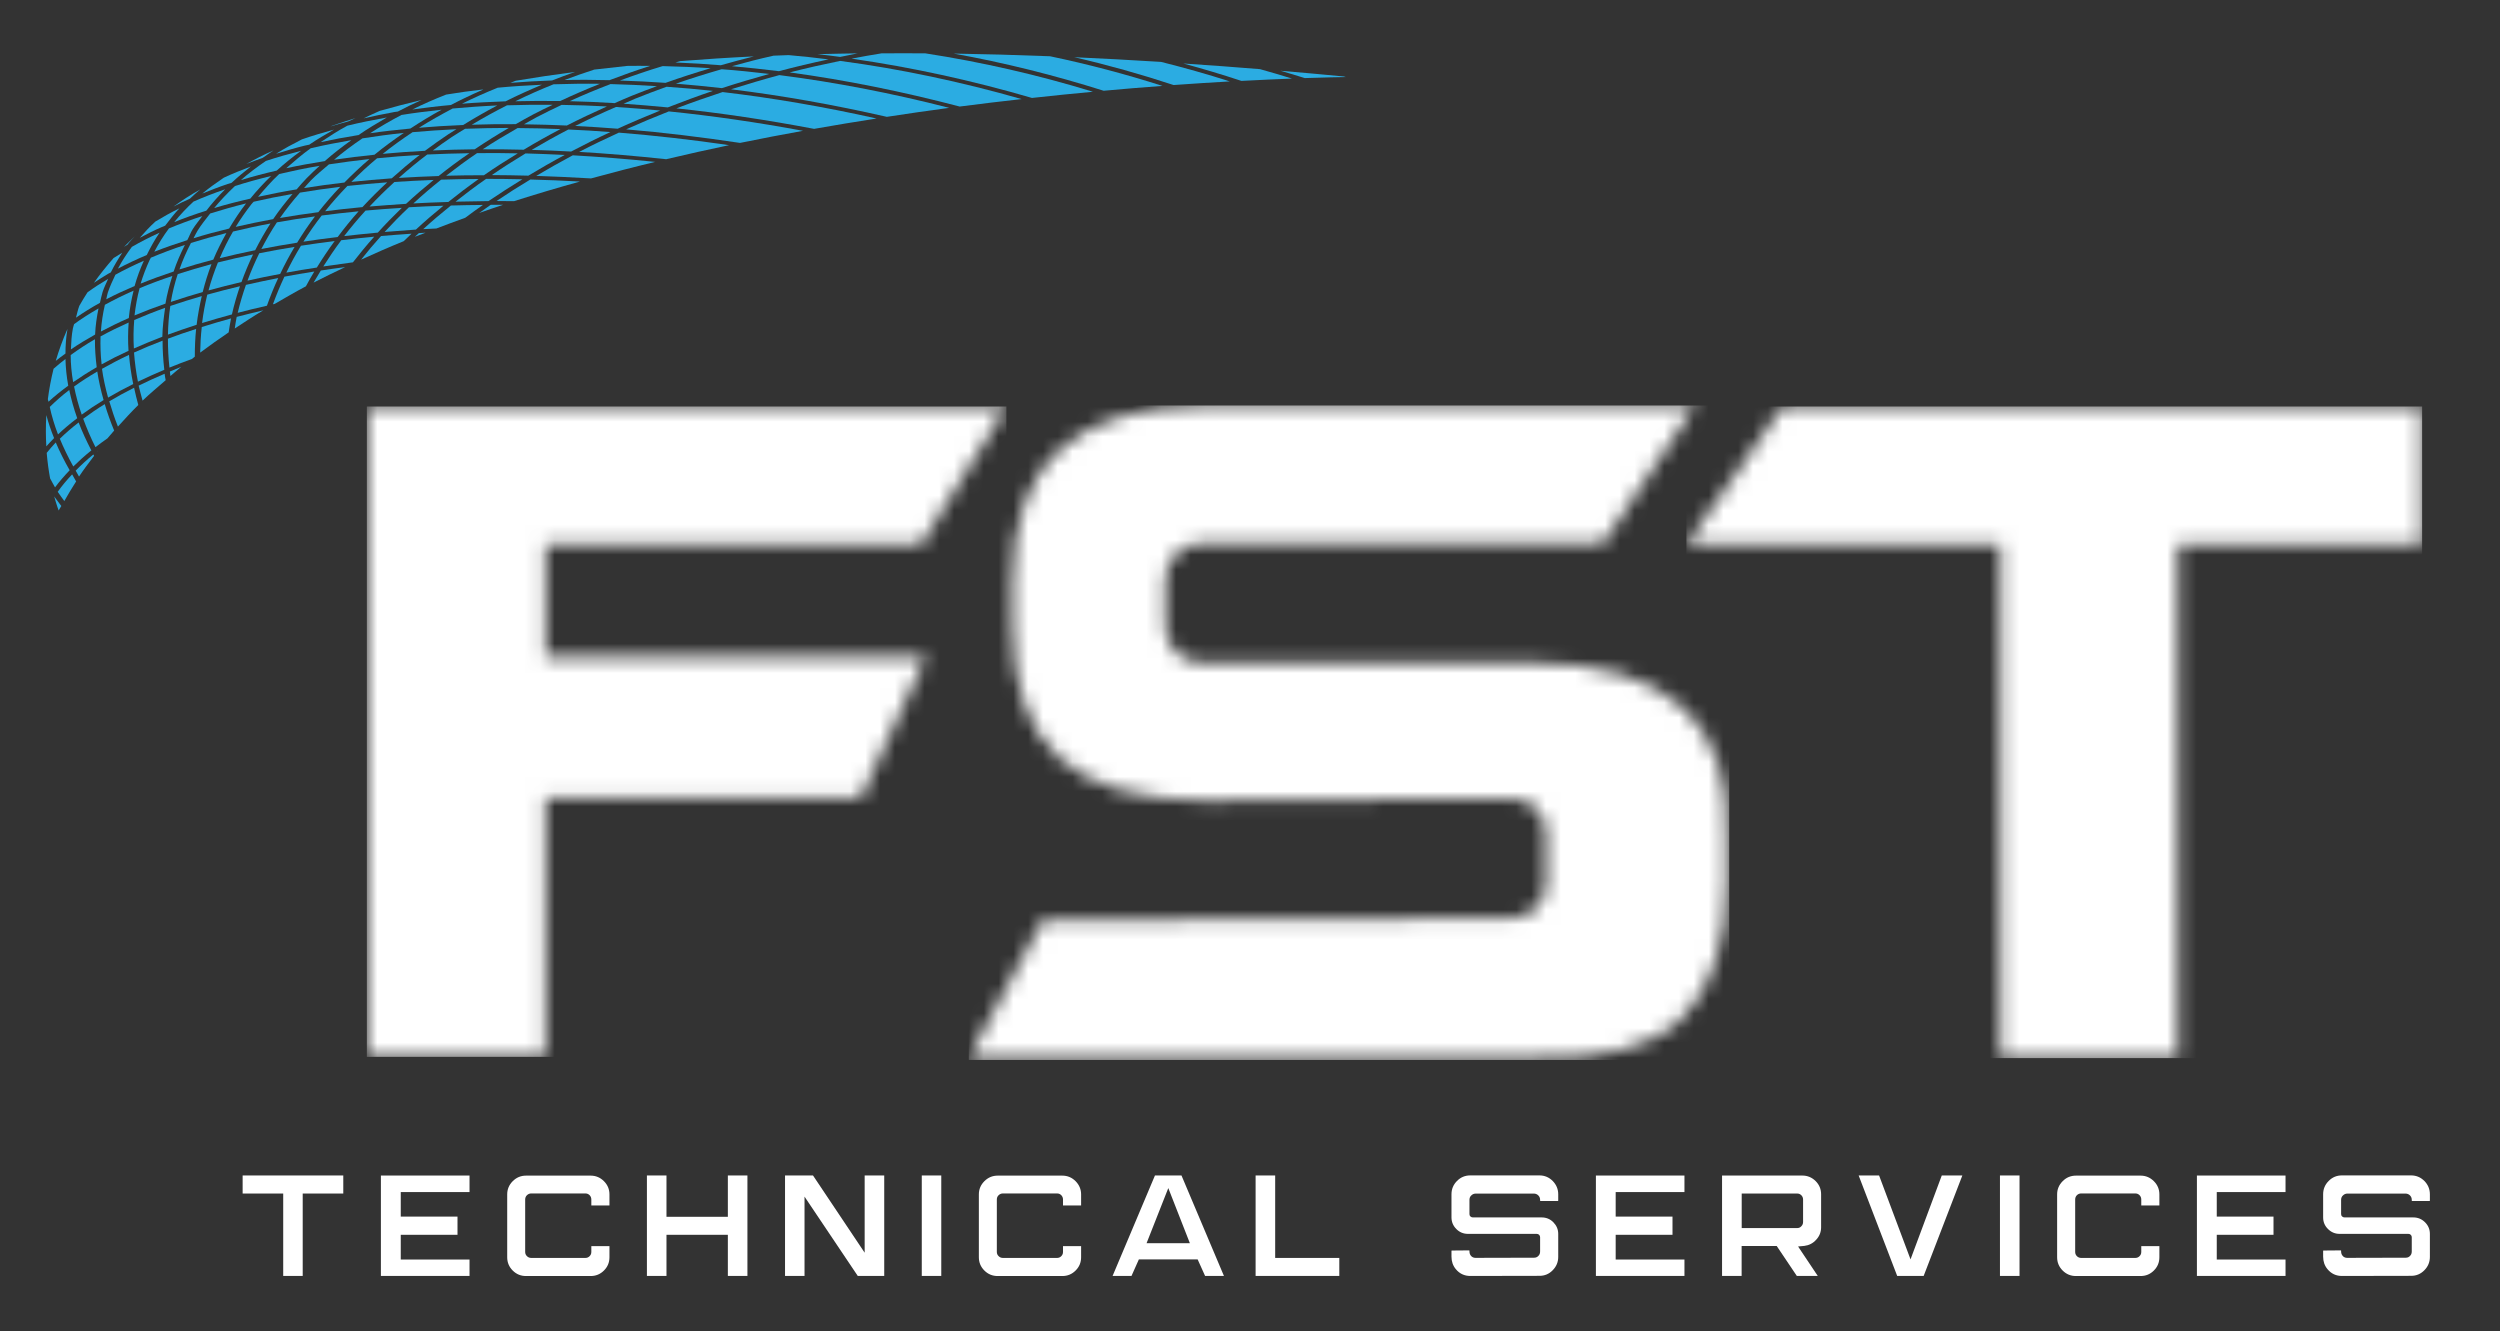 <?xml version="1.0" encoding="UTF-8"?>
<svg xmlns="http://www.w3.org/2000/svg" width="169" height="90" viewBox="0 0 169 90" fill="none">
  <rect x="0" y="0" width="169" height="90" fill="#333333" stroke="none"/>
  <g clip-path="url(#clip0_405_8175)">
    <path d="M23.206 79.462V80.682H20.463V86.255H19.145V80.682H16.402V79.462H23.206Z" fill="white"></path>
    <path d="M31.74 80.584H27.091V82.244H30.927V83.473H27.091V85.144H31.74V86.255H25.749V79.467H31.74V80.584Z" fill="white"></path>
    <path d="M41.199 80.731V81.49H39.974V81.088C39.974 80.971 39.935 80.877 39.857 80.794C39.778 80.716 39.685 80.677 39.573 80.677H35.913C35.801 80.677 35.708 80.716 35.624 80.794C35.541 80.873 35.502 80.971 35.502 81.088V84.634C35.502 84.742 35.541 84.84 35.624 84.918C35.703 84.997 35.801 85.036 35.913 85.036H39.573C39.685 85.036 39.778 84.997 39.857 84.918C39.935 84.84 39.974 84.747 39.974 84.634V84.237H41.199V84.987C41.199 85.344 41.077 85.638 40.827 85.888C40.577 86.138 40.278 86.26 39.925 86.26H35.561C35.208 86.26 34.909 86.138 34.659 85.888C34.41 85.638 34.287 85.34 34.287 84.992V80.74C34.287 80.397 34.41 80.099 34.659 79.849C34.909 79.599 35.208 79.472 35.561 79.472H39.925C40.278 79.472 40.577 79.599 40.827 79.849C41.077 80.099 41.199 80.397 41.199 80.74" fill="white"></path>
    <path d="M50.526 86.255H49.203V83.473H45.054V86.255H43.731V79.462H45.054V82.254H49.203V79.462H50.526V86.255Z" fill="white"></path>
    <path d="M59.774 86.255H57.986L54.386 80.892V86.255H53.068V79.462H54.959L58.451 84.683V79.462H59.774V86.255Z" fill="white"></path>
    <path d="M63.63 79.462H62.312V86.255H63.63V79.462Z" fill="white"></path>
    <path d="M73.083 80.731V81.49H71.859V81.088C71.859 80.971 71.819 80.877 71.741 80.794C71.663 80.716 71.57 80.677 71.457 80.677H67.798C67.69 80.677 67.592 80.716 67.509 80.794C67.425 80.873 67.386 80.971 67.386 81.088V84.634C67.386 84.742 67.425 84.84 67.509 84.918C67.587 84.997 67.685 85.036 67.798 85.036H71.457C71.57 85.036 71.663 84.997 71.741 84.918C71.819 84.84 71.859 84.747 71.859 84.634V84.237H73.083V84.987C73.083 85.344 72.961 85.638 72.711 85.888C72.461 86.138 72.162 86.26 71.81 86.26H67.445C67.092 86.26 66.793 86.138 66.544 85.888C66.294 85.638 66.171 85.34 66.171 84.992V80.74C66.171 80.397 66.294 80.099 66.544 79.849C66.793 79.599 67.092 79.472 67.445 79.472H71.81C72.162 79.472 72.461 79.599 72.711 79.849C72.956 80.099 73.083 80.397 73.083 80.74" fill="white"></path>
    <path d="M80.956 85.134H76.988L76.488 86.255H75.21L78.075 79.462H79.868L82.739 86.255H81.465L80.96 85.134H80.956ZM78.977 80.314L77.507 84.042H80.436L78.977 80.314Z" fill="white"></path>
    <path d="M84.879 79.462H86.202V85.036H90.537V86.255H84.879V79.462Z" fill="white"></path>
    <path d="M105.336 83.415V84.967C105.336 85.32 105.208 85.619 104.963 85.868C104.714 86.123 104.42 86.246 104.072 86.246L99.394 86.255C98.997 86.255 98.669 86.104 98.414 85.795C98.218 85.56 98.12 85.276 98.12 84.948V84.556C98.12 84.556 98.13 84.536 98.14 84.536L99.311 84.526C99.311 84.526 99.335 84.536 99.335 84.546V84.605C99.335 84.747 99.389 84.859 99.492 84.948C99.57 85.006 99.653 85.031 99.746 85.031L103.709 85.021C103.842 85.021 103.949 84.967 104.033 84.855C104.087 84.786 104.111 84.693 104.111 84.59V83.635C104.111 83.576 104.091 83.522 104.047 83.478C104.008 83.434 103.954 83.41 103.886 83.41H99.237C98.928 83.41 98.664 83.302 98.448 83.082C98.233 82.866 98.12 82.602 98.12 82.298V80.735C98.12 80.383 98.243 80.084 98.492 79.834C98.742 79.579 99.046 79.457 99.394 79.457H104.062C104.415 79.457 104.714 79.584 104.963 79.834C105.208 80.084 105.336 80.383 105.336 80.735V81.166C105.336 81.166 105.326 81.186 105.316 81.186H104.131C104.131 81.186 104.111 81.176 104.111 81.166V81.108C104.111 80.99 104.072 80.892 103.989 80.809C103.905 80.726 103.802 80.686 103.68 80.686H99.766C99.648 80.686 99.546 80.726 99.462 80.809C99.374 80.887 99.335 80.99 99.335 81.108V82.073C99.335 82.136 99.355 82.19 99.403 82.234C99.448 82.273 99.501 82.298 99.56 82.298H104.219C104.523 82.298 104.792 82.406 105.007 82.626C105.223 82.847 105.336 83.106 105.336 83.41" fill="white"></path>
    <path d="M113.869 80.584H109.22V82.244H113.061V83.473H109.22V85.144H113.869V86.255H107.883V79.467H113.869V80.584Z" fill="white"></path>
    <path d="M121.466 86.255L120.105 84.228H117.734V86.255H116.411V79.467H121.834C122.187 79.467 122.485 79.594 122.735 79.839C122.985 80.089 123.107 80.388 123.107 80.731V82.964C123.107 83.287 122.995 83.571 122.774 83.806C122.559 84.046 122.289 84.184 121.971 84.223L121.55 84.262L122.882 86.255H121.462H121.466ZM117.739 80.682V83.018H121.486C121.599 83.018 121.697 82.979 121.77 82.895C121.849 82.817 121.888 82.719 121.888 82.606V81.093C121.888 80.975 121.849 80.877 121.77 80.799C121.692 80.721 121.599 80.682 121.486 80.682H117.739Z" fill="white"></path>
    <path d="M131.264 79.462H132.655L130.039 86.255H128.251L125.645 79.462H127.026L129.152 85.134L131.264 79.462Z" fill="white"></path>
    <path d="M136.52 79.462H135.197V86.255H136.52V79.462Z" fill="white"></path>
    <path d="M145.974 80.731V81.49H144.75V81.088C144.75 80.971 144.711 80.877 144.632 80.794C144.554 80.716 144.461 80.677 144.348 80.677H140.689C140.581 80.677 140.478 80.716 140.4 80.794C140.321 80.873 140.282 80.971 140.282 81.088V84.634C140.282 84.742 140.321 84.84 140.4 84.918C140.478 84.997 140.581 85.036 140.689 85.036H144.348C144.456 85.036 144.554 84.997 144.632 84.918C144.711 84.84 144.75 84.747 144.75 84.634V84.237H145.974V84.987C145.974 85.344 145.852 85.638 145.602 85.888C145.352 86.138 145.053 86.26 144.701 86.26H140.336C139.983 86.26 139.685 86.138 139.435 85.888C139.185 85.638 139.062 85.34 139.062 84.992V80.74C139.062 80.397 139.185 80.099 139.435 79.849C139.68 79.599 139.983 79.472 140.336 79.472H144.701C145.053 79.472 145.352 79.599 145.602 79.849C145.852 80.099 145.974 80.397 145.974 80.74" fill="white"></path>
    <path d="M154.502 80.584H149.853V82.244H153.689V83.473H149.853V85.144H154.502V86.255H148.511V79.467H154.502V80.584Z" fill="white"></path>
    <path d="M164.26 83.415V84.967C164.26 85.32 164.133 85.619 163.888 85.868C163.638 86.123 163.344 86.246 162.996 86.246L158.318 86.255C157.921 86.255 157.593 86.104 157.338 85.795C157.142 85.56 157.044 85.276 157.044 84.948V84.556C157.044 84.556 157.049 84.536 157.064 84.536L158.24 84.526C158.24 84.526 158.259 84.536 158.259 84.546V84.605C158.259 84.747 158.313 84.859 158.416 84.948C158.494 85.006 158.578 85.031 158.671 85.031L162.639 85.021C162.766 85.021 162.874 84.967 162.957 84.855C163.011 84.786 163.035 84.693 163.035 84.59V83.635C163.035 83.576 163.016 83.522 162.972 83.478C162.932 83.434 162.879 83.41 162.81 83.41H158.161C157.853 83.41 157.593 83.302 157.373 83.082C157.152 82.866 157.044 82.602 157.044 82.298V80.735C157.044 80.383 157.167 80.084 157.417 79.834C157.667 79.579 157.965 79.457 158.318 79.457H162.986C163.339 79.457 163.638 79.584 163.888 79.834C164.133 80.084 164.26 80.383 164.26 80.735V81.166C164.26 81.166 164.255 81.186 164.24 81.186H163.055C163.055 81.186 163.035 81.176 163.035 81.166V81.108C163.035 80.99 162.996 80.892 162.913 80.809C162.83 80.726 162.727 80.686 162.604 80.686H158.69C158.573 80.686 158.47 80.726 158.387 80.809C158.298 80.887 158.259 80.99 158.259 81.108V82.073C158.259 82.136 158.279 82.19 158.328 82.234C158.372 82.273 158.426 82.298 158.485 82.298H163.143C163.447 82.298 163.711 82.406 163.932 82.626C164.152 82.847 164.26 83.106 164.26 83.41" fill="white"></path>
    <mask id="mask0_405_8175" style="mask-type:luminance" maskUnits="userSpaceOnUse" x="24" y="27" width="45" height="45">
      <path d="M24.965 27.48H24.798V71.444H36.883V53.958H58.172L62.586 44.412H36.883V36.816H62.258L68.033 27.48H24.965Z" fill="white"></path>
    </mask>
    <g mask="url(#mask0_405_8175)">
      <path d="M68.033 27.48H24.798V71.444H68.033V27.48Z" fill="white"></path>
    </g>
    <mask id="mask1_405_8175" style="mask-type:luminance" maskUnits="userSpaceOnUse" x="114" y="27" width="50" height="45">
      <path d="M120.501 27.48L114.001 36.816H135.226V71.527H147.228V36.816H163.736V27.48H120.501Z" fill="white"></path>
    </mask>
    <g mask="url(#mask1_405_8175)">
      <path d="M163.736 27.48H114.001V71.527H163.736V27.48Z" fill="white"></path>
    </g>
    <mask id="mask2_405_8175" style="mask-type:luminance" maskUnits="userSpaceOnUse" x="65" y="27" width="52" height="45">
      <path d="M81.519 27.411C77.198 27.411 73.892 28.396 71.687 30.34C69.537 32.236 68.449 35.253 68.449 39.309V42.208C68.449 46.288 69.503 49.315 71.57 51.215C73.662 53.136 77.007 54.11 81.519 54.11L102.171 53.973C102.71 53.944 103.386 54.203 103.827 54.644C104.273 55.075 104.517 55.658 104.517 56.28V59.762C104.517 61.026 103.479 62.06 102.2 62.069L70.492 62.206L65.496 71.513H103.655C108.387 71.66 111.753 70.758 113.688 68.838C115.701 66.835 116.725 63.73 116.725 59.611V56.711C116.901 52.724 115.936 49.844 113.766 47.851C111.566 45.833 108.162 44.814 103.655 44.814H81.254C79.888 44.814 78.776 43.717 78.776 42.365V39.171C78.776 37.82 79.888 36.722 81.254 36.722H108.368L114.584 27.416H81.519V27.411Z" fill="white"></path>
    </mask>
    <g mask="url(#mask2_405_8175)">
      <path d="M116.896 27.411H65.49V71.655H116.896V27.411Z" fill="white"></path>
    </g>
    <path d="M20.351 10.195C19.523 10.406 18.724 10.631 17.97 10.881C17.372 11.292 16.799 11.718 16.285 12.174C17.064 11.939 17.867 11.723 18.705 11.532C19.219 11.062 19.772 10.621 20.351 10.195Z" fill="#2BACE2"></path>
    <path d="M31.299 8.456C32.053 7.991 32.823 7.545 33.616 7.129C32.592 7.173 31.588 7.246 30.599 7.335C29.815 7.746 29.051 8.177 28.321 8.637C29.291 8.554 30.28 8.491 31.294 8.451" fill="#2BACE2"></path>
    <path d="M19.352 11.371C20.189 11.189 21.061 11.033 21.953 10.891C22.516 10.391 23.123 9.926 23.75 9.475C22.805 9.637 21.889 9.813 21.002 10.024C20.415 10.445 19.881 10.905 19.357 11.366" fill="#2BACE2"></path>
    <path d="M9.726 17.625C9.05 17.924 8.403 18.238 7.801 18.571C7.615 18.967 7.424 19.369 7.286 19.785C7.237 19.932 7.223 20.084 7.184 20.231C7.781 19.918 8.428 19.619 9.099 19.335C9.261 18.752 9.471 18.184 9.726 17.625Z" fill="#2BACE2"></path>
    <path d="M4.612 26.064C4.499 25.452 4.44 24.855 4.426 24.267C4.146 24.482 3.877 24.703 3.622 24.928C3.446 25.638 3.319 26.324 3.235 26.985C3.245 27.039 3.265 27.098 3.279 27.157C3.681 26.785 4.137 26.422 4.617 26.069" fill="#2BACE2"></path>
    <path d="M4.558 22.259C4.558 22.259 4.558 22.259 4.548 22.264C4.23 22.988 3.975 23.699 3.77 24.394C3.975 24.228 4.201 24.061 4.426 23.9C4.426 23.341 4.465 22.793 4.558 22.259Z" fill="#2BACE2"></path>
    <path d="M10.784 15.73C10.118 16.033 9.496 16.352 8.918 16.685C8.56 17.16 8.242 17.65 7.972 18.159C8.584 17.836 9.236 17.527 9.922 17.238C10.177 16.719 10.456 16.21 10.789 15.725" fill="#2BACE2"></path>
    <path d="M13.027 15.495C13.218 15.186 13.463 14.902 13.679 14.603C12.895 14.863 12.136 15.142 11.421 15.441C11.043 15.945 10.72 16.469 10.431 17.018C11.136 16.739 11.886 16.479 12.66 16.234C12.792 15.989 12.88 15.73 13.027 15.495Z" fill="#2BACE2"></path>
    <path d="M6.414 22.935C5.822 23.273 5.283 23.635 4.778 24.002C4.778 24.6 4.837 25.212 4.945 25.834C5.44 25.491 5.969 25.153 6.537 24.825C6.459 24.184 6.41 23.552 6.419 22.935" fill="#2BACE2"></path>
    <path d="M6.894 24.933C6.982 25.57 7.124 26.221 7.306 26.878C7.839 26.564 8.408 26.255 9.005 25.962C8.868 25.295 8.775 24.634 8.721 23.988C8.075 24.291 7.472 24.61 6.894 24.933Z" fill="#2BACE2"></path>
    <path d="M6.757 20.471C6.816 20.226 6.86 19.976 6.938 19.731C7.036 19.428 7.183 19.144 7.311 18.85C6.811 19.144 6.346 19.447 5.915 19.761C5.719 20.064 5.533 20.373 5.361 20.677C5.263 20.936 5.209 21.206 5.136 21.475C5.64 21.127 6.179 20.789 6.757 20.471Z" fill="#2BACE2"></path>
    <path d="M8.707 21.505C8.766 20.873 8.879 20.256 9.031 19.648C8.34 19.947 7.703 20.27 7.091 20.603C6.954 21.196 6.86 21.798 6.821 22.411C7.419 22.097 8.041 21.788 8.707 21.5" fill="#2BACE2"></path>
    <path d="M9.143 15.94C8.879 16.19 8.629 16.435 8.384 16.685C8.462 16.636 8.536 16.592 8.614 16.543C8.771 16.332 8.967 16.141 9.138 15.94" fill="#2BACE2"></path>
    <path d="M7.311 18.507C7.365 18.473 7.434 18.443 7.492 18.414C7.718 17.953 7.982 17.513 8.266 17.082C8.075 17.204 7.865 17.322 7.679 17.444C7.189 18.002 6.743 18.561 6.346 19.119C6.66 18.913 6.968 18.708 7.311 18.507Z" fill="#2BACE2"></path>
    <path d="M34.865 8.393C35.262 8.167 35.654 7.937 36.071 7.722C36.492 7.496 36.928 7.295 37.359 7.085C36.316 7.075 35.282 7.085 34.273 7.119C33.455 7.531 32.661 7.971 31.892 8.432C32.867 8.398 33.856 8.388 34.87 8.393" fill="#2BACE2"></path>
    <path d="M6.87 24.629C7.443 24.311 8.046 24.007 8.688 23.713C8.643 23.062 8.653 22.425 8.697 21.803C8.031 22.102 7.389 22.416 6.797 22.739C6.777 23.361 6.797 23.988 6.87 24.634" fill="#2BACE2"></path>
    <path d="M7.389 27.132C7.556 27.695 7.742 28.264 7.972 28.837C8.418 28.342 8.869 27.852 9.349 27.377C9.236 26.985 9.153 26.603 9.064 26.211C8.477 26.51 7.913 26.814 7.389 27.127" fill="#2BACE2"></path>
    <path d="M5.625 28.313C5.856 28.944 6.13 29.586 6.453 30.228C6.713 30.027 6.982 29.831 7.262 29.635C7.409 29.459 7.565 29.282 7.717 29.106C7.467 28.504 7.257 27.911 7.08 27.318C6.561 27.637 6.081 27.97 5.625 28.308" fill="#2BACE2"></path>
    <path d="M9.329 25.8C9.897 25.526 10.49 25.256 11.107 24.997C11.029 24.331 10.99 23.674 10.99 23.028C10.319 23.287 9.672 23.552 9.06 23.831C9.109 24.477 9.192 25.134 9.324 25.8" fill="#2BACE2"></path>
    <path d="M11.352 22.895C11.352 23.537 11.381 24.189 11.455 24.85C11.94 24.649 12.444 24.458 12.964 24.272C13.032 24.218 13.101 24.169 13.169 24.11C13.169 23.478 13.194 22.846 13.258 22.234C12.601 22.445 11.964 22.665 11.352 22.895Z" fill="#2BACE2"></path>
    <path d="M6.596 30.507L6.62 30.473C6.62 30.473 6.596 30.487 6.586 30.497C6.586 30.497 6.586 30.502 6.591 30.507" fill="#2BACE2"></path>
    <path d="M9.373 26.069C9.447 26.402 9.549 26.745 9.638 27.083C10.132 26.608 10.676 26.157 11.2 25.702C11.176 25.56 11.141 25.413 11.127 25.266C10.514 25.526 9.931 25.795 9.373 26.069Z" fill="#2BACE2"></path>
    <path d="M11.514 25.423C11.764 25.212 11.999 25.002 12.253 24.796C11.989 24.899 11.734 25.006 11.484 25.114C11.499 25.217 11.504 25.32 11.519 25.423" fill="#2BACE2"></path>
    <path d="M5.116 31.815C5.195 31.947 5.263 32.079 5.342 32.216C5.66 31.736 6.008 31.281 6.36 30.816C6.346 30.786 6.331 30.752 6.311 30.722C5.871 31.08 5.479 31.442 5.116 31.815Z" fill="#2BACE2"></path>
    <path d="M3.132 28.073C3.088 28.822 3.093 29.527 3.132 30.174C3.304 29.988 3.47 29.797 3.656 29.616C3.446 29.096 3.269 28.582 3.137 28.073" fill="#2BACE2"></path>
    <path d="M20.508 16.337C21.262 16.22 22.036 16.117 22.825 16.024C23.271 15.431 23.736 14.848 24.241 14.285C23.388 14.368 22.56 14.461 21.747 14.569C21.301 15.142 20.89 15.73 20.513 16.332" fill="#2BACE2"></path>
    <path d="M4.71 31.79C4.347 31.158 4.034 30.531 3.769 29.909C3.549 30.14 3.353 30.375 3.157 30.615C3.211 31.256 3.294 31.834 3.387 32.339C3.5 32.54 3.598 32.74 3.72 32.946C4.014 32.554 4.342 32.172 4.71 31.79Z" fill="#2BACE2"></path>
    <path d="M3.666 33.568C3.833 34.166 3.965 34.508 3.965 34.508C4.019 34.401 4.092 34.308 4.146 34.205C3.999 33.994 3.808 33.774 3.666 33.563V33.568Z" fill="#2BACE2"></path>
    <path d="M3.901 33.245C4.034 33.456 4.205 33.661 4.347 33.872C4.602 33.421 4.866 32.98 5.146 32.544C5.048 32.383 4.969 32.226 4.876 32.069C4.514 32.451 4.185 32.843 3.906 33.24" fill="#2BACE2"></path>
    <path d="M14.732 17.743C14.483 18.36 14.267 18.987 14.096 19.633C14.816 19.433 15.56 19.247 16.325 19.065C16.555 18.428 16.814 17.806 17.108 17.199C16.29 17.371 15.497 17.547 14.728 17.743" fill="#2BACE2"></path>
    <path d="M5.009 26.133C5.131 26.755 5.303 27.387 5.523 28.029C5.984 27.691 6.478 27.362 7.003 27.044C6.816 26.393 6.674 25.746 6.576 25.114C6.018 25.442 5.489 25.78 5.004 26.133" fill="#2BACE2"></path>
    <path d="M37.868 6.83C38.75 6.414 39.646 6.027 40.562 5.664C39.499 5.65 38.451 5.664 37.417 5.699C36.536 6.051 35.678 6.433 34.836 6.845C35.83 6.82 36.844 6.815 37.868 6.83Z" fill="#2BACE2"></path>
    <path d="M27.738 8.691C28.419 8.246 29.119 7.815 29.849 7.418C28.928 7.516 28.022 7.628 27.14 7.771C26.4 8.157 25.695 8.569 25.019 9.005C25.901 8.877 26.812 8.78 27.733 8.691" fill="#2BACE2"></path>
    <path d="M24.226 9.137C24.838 8.716 25.484 8.324 26.151 7.942C25.235 8.108 24.333 8.285 23.486 8.495C22.839 8.838 22.256 9.225 21.669 9.612C22.496 9.431 23.349 9.269 24.221 9.132" fill="#2BACE2"></path>
    <path d="M41.562 6.967C41.949 6.796 42.326 6.629 42.722 6.468C43.276 6.242 43.844 6.032 44.408 5.826C43.354 5.758 42.306 5.709 41.273 5.684C40.332 6.042 39.411 6.424 38.51 6.84C39.514 6.864 40.533 6.909 41.566 6.972" fill="#2BACE2"></path>
    <path d="M42.889 6.693C42.639 6.796 42.399 6.904 42.154 7.011C43.139 7.08 44.133 7.163 45.142 7.261C46.147 6.869 47.161 6.492 48.194 6.144C47.141 6.027 46.093 5.939 45.059 5.865C44.329 6.13 43.609 6.399 42.894 6.688" fill="#2BACE2"></path>
    <path d="M13.684 13.08C14.238 12.86 14.791 12.639 15.389 12.438C15.472 12.409 15.565 12.384 15.653 12.36C16.065 11.973 16.506 11.611 16.961 11.253C16.324 11.493 15.707 11.743 15.129 12.012C14.62 12.355 14.13 12.708 13.679 13.08" fill="#2BACE2"></path>
    <path d="M48.801 5.958C49.855 5.615 50.923 5.297 52 4.998C50.923 4.871 49.85 4.758 48.782 4.68C47.743 4.979 46.71 5.302 45.691 5.655C46.72 5.738 47.758 5.841 48.801 5.958Z" fill="#2BACE2"></path>
    <path d="M38.892 8.515C39.837 8.564 40.792 8.623 41.757 8.701C42.698 8.27 43.658 7.864 44.628 7.472C43.619 7.379 42.624 7.295 41.64 7.232C40.699 7.638 39.778 8.064 38.892 8.51" fill="#2BACE2"></path>
    <path d="M21.855 18.012C22.511 17.914 23.182 17.821 23.858 17.733C24.314 17.145 24.794 16.562 25.298 15.999C24.544 16.073 23.799 16.146 23.069 16.239C22.638 16.817 22.237 17.41 21.855 18.012Z" fill="#2BACE2"></path>
    <path d="M5.219 28.268C4.989 27.622 4.813 26.99 4.681 26.363C4.196 26.731 3.764 27.117 3.363 27.509C3.495 28.122 3.681 28.739 3.921 29.366C4.318 28.993 4.749 28.626 5.219 28.273" fill="#2BACE2"></path>
    <path d="M18.494 10.166C17.843 10.45 17.235 10.763 16.648 11.086C17.02 10.949 17.372 10.802 17.759 10.67C18.004 10.504 18.239 10.327 18.494 10.166Z" fill="#2BACE2"></path>
    <path d="M11.166 15.255C11.47 14.858 11.774 14.456 12.126 14.084C11.553 14.363 11.014 14.667 10.505 14.976C10.118 15.328 9.775 15.7 9.447 16.078C9.927 15.823 10.412 15.573 10.941 15.348C11.014 15.313 11.093 15.289 11.166 15.255Z" fill="#2BACE2"></path>
    <path d="M13.537 12.806C12.886 13.168 12.283 13.56 11.725 13.966C12.082 13.78 12.45 13.599 12.837 13.433C13.062 13.222 13.287 13.007 13.537 12.806Z" fill="#2BACE2"></path>
    <path d="M4.793 23.62C5.298 23.273 5.851 22.94 6.429 22.616C6.454 22.014 6.542 21.426 6.659 20.848C6.071 21.191 5.513 21.539 5.009 21.911C4.984 22.014 4.94 22.112 4.925 22.215C4.837 22.67 4.813 23.145 4.793 23.62Z" fill="#2BACE2"></path>
    <path d="M16.628 19.251C16.412 19.869 16.221 20.5 16.069 21.147C16.711 20.976 17.372 20.819 18.044 20.667C18.269 20.03 18.523 19.408 18.808 18.796C18.063 18.943 17.338 19.095 16.628 19.256" fill="#2BACE2"></path>
    <path d="M32.671 6.046C31.809 6.144 30.971 6.257 30.158 6.394C29.364 6.703 28.605 7.041 27.87 7.403C28.723 7.286 29.59 7.178 30.476 7.099C31.186 6.727 31.916 6.38 32.671 6.051" fill="#2BACE2"></path>
    <path d="M19.361 18.428C20.032 18.306 20.723 18.189 21.419 18.086C21.796 17.473 22.193 16.881 22.624 16.293C21.85 16.391 21.09 16.499 20.346 16.611C19.983 17.204 19.655 17.806 19.356 18.428" fill="#2BACE2"></path>
    <path d="M34.165 6.855C34.963 6.453 35.791 6.081 36.634 5.728C35.624 5.772 34.625 5.836 33.645 5.929C32.818 6.262 32.009 6.624 31.23 7.011C32.186 6.933 33.17 6.889 34.16 6.85" fill="#2BACE2"></path>
    <path d="M35.938 10.131C36.815 10.156 37.706 10.195 38.608 10.244C39.475 9.789 40.361 9.343 41.263 8.927C40.307 8.853 39.357 8.794 38.422 8.755C37.569 9.196 36.741 9.661 35.933 10.136" fill="#2BACE2"></path>
    <path d="M20.63 9.838C20.723 9.813 20.816 9.798 20.909 9.779C21.433 9.416 22.006 9.088 22.575 8.76C21.83 8.966 21.1 9.181 20.409 9.421C19.802 9.73 19.209 10.048 18.661 10.396C19.297 10.2 19.939 10.004 20.625 9.838" fill="#2BACE2"></path>
    <path d="M11.514 20.686C11.416 21.318 11.367 21.965 11.352 22.621C11.979 22.391 12.626 22.171 13.292 21.955C13.37 21.299 13.493 20.652 13.64 20.015C12.91 20.226 12.195 20.451 11.514 20.682" fill="#2BACE2"></path>
    <path d="M11.161 20.809C10.431 21.069 9.74 21.348 9.074 21.632C9.02 22.259 9.011 22.9 9.05 23.557C9.662 23.282 10.309 23.023 10.975 22.763C10.985 22.097 11.073 21.451 11.161 20.809Z" fill="#2BACE2"></path>
    <path d="M13.66 21.837C14.311 21.637 14.987 21.441 15.678 21.255C15.825 20.603 16.011 19.971 16.222 19.349C15.462 19.526 14.728 19.722 14.012 19.918C13.861 20.544 13.738 21.186 13.66 21.842" fill="#2BACE2"></path>
    <path d="M24.71 14.236C24.201 14.794 23.721 15.367 23.265 15.96C24.01 15.872 24.769 15.798 25.538 15.725C26.057 15.152 26.601 14.593 27.164 14.05C26.332 14.104 25.514 14.162 24.705 14.236" fill="#2BACE2"></path>
    <path d="M30.794 13.633C31.524 13.614 32.269 13.604 33.023 13.594C33.768 13.09 34.532 12.595 35.311 12.12C34.483 12.1 33.665 12.091 32.862 12.091C32.151 12.585 31.465 13.1 30.799 13.629" fill="#2BACE2"></path>
    <path d="M33.244 11.836C34.057 11.836 34.885 11.855 35.717 11.875C36.521 11.39 37.339 10.92 38.176 10.474C37.285 10.43 36.398 10.396 35.526 10.371C34.743 10.847 33.978 11.331 33.244 11.836Z" fill="#2BACE2"></path>
    <path d="M44.991 5.601C45.995 5.243 47.009 4.915 48.038 4.611C46.945 4.538 45.863 4.494 44.795 4.469C43.815 4.763 42.855 5.091 41.905 5.444C42.924 5.478 43.957 5.527 44.996 5.601" fill="#2BACE2"></path>
    <path d="M27.64 14.015C27.066 14.554 26.523 15.113 25.998 15.681C26.689 15.622 27.399 15.568 28.115 15.519C28.712 14.966 29.334 14.432 29.976 13.908C29.188 13.932 28.404 13.966 27.64 14.011" fill="#2BACE2"></path>
    <path d="M32.352 12.1C31.495 12.1 30.653 12.12 29.82 12.145C29.169 12.664 28.541 13.197 27.944 13.751C28.718 13.707 29.511 13.678 30.305 13.653C30.966 13.124 31.647 12.605 32.352 12.1Z" fill="#2BACE2"></path>
    <path d="M17.529 17.116C17.23 17.718 16.966 18.34 16.73 18.972C17.446 18.811 18.18 18.659 18.94 18.517C19.234 17.895 19.562 17.282 19.915 16.69C19.096 16.822 18.303 16.964 17.524 17.121" fill="#2BACE2"></path>
    <path d="M26.474 12.061C27.081 11.518 27.708 10.984 28.369 10.474C27.385 10.528 26.43 10.606 25.489 10.7C24.872 11.209 24.303 11.748 23.75 12.296C24.637 12.203 25.543 12.125 26.469 12.056" fill="#2BACE2"></path>
    <path d="M13.64 22.107C13.576 22.675 13.542 23.253 13.532 23.836C14.159 23.371 14.796 22.915 15.457 22.469C15.506 22.151 15.555 21.837 15.619 21.524C14.938 21.71 14.277 21.906 13.64 22.107Z" fill="#2BACE2"></path>
    <path d="M69.772 6.62C71.183 6.468 72.564 6.321 73.882 6.203C70.164 5.062 66.368 4.195 62.557 3.607C61.547 3.598 60.563 3.598 59.588 3.607C58.912 3.715 58.236 3.833 57.565 3.965C61.626 4.548 65.716 5.439 69.772 6.624" fill="#2BACE2"></path>
    <path d="M52.657 4.812C53.759 4.518 54.881 4.254 56.007 4.014C55.106 3.901 54.209 3.803 53.313 3.725C52.97 3.74 52.627 3.749 52.289 3.764C51.344 3.975 50.408 4.215 49.477 4.474C50.531 4.567 51.589 4.68 52.657 4.812Z" fill="#2BACE2"></path>
    <path d="M20.557 12.713C21.438 12.571 22.345 12.448 23.28 12.34C23.814 11.797 24.378 11.263 24.975 10.753C24.04 10.856 23.128 10.974 22.237 11.111C21.835 11.464 21.399 11.802 21.037 12.174C20.865 12.345 20.718 12.531 20.557 12.708" fill="#2BACE2"></path>
    <path d="M9.437 19.482C9.275 20.084 9.167 20.696 9.094 21.323C9.76 21.044 10.456 20.779 11.185 20.525C11.288 19.883 11.46 19.266 11.651 18.654C10.877 18.913 10.137 19.188 9.437 19.482Z" fill="#2BACE2"></path>
    <path d="M20.738 12.037C21.017 11.753 21.311 11.478 21.605 11.209C20.659 11.366 19.758 11.557 18.876 11.762C18.357 12.247 17.896 12.771 17.446 13.305C18.288 13.119 19.155 12.948 20.052 12.801C20.277 12.546 20.493 12.282 20.738 12.037Z" fill="#2BACE2"></path>
    <path d="M48.743 4.406C49.478 4.195 50.217 3.999 50.962 3.813C49.238 3.896 47.587 4.004 45.985 4.131C45.877 4.161 45.769 4.195 45.657 4.224C46.676 4.264 47.704 4.327 48.738 4.411" fill="#2BACE2"></path>
    <path d="M12.498 16.558C11.69 16.822 10.931 17.116 10.201 17.419C10.177 17.473 10.132 17.527 10.113 17.581C9.873 18.1 9.672 18.629 9.505 19.173C10.216 18.884 10.955 18.615 11.739 18.355C11.94 17.738 12.204 17.145 12.498 16.562" fill="#2BACE2"></path>
    <path d="M15.756 15.646C15.413 16.234 15.114 16.837 14.854 17.454C15.624 17.263 16.427 17.081 17.25 16.915C17.563 16.298 17.901 15.695 18.284 15.108C17.412 15.269 16.574 15.455 15.761 15.651" fill="#2BACE2"></path>
    <path d="M39.156 10.268C41.077 10.381 43.036 10.548 45.035 10.763C46.45 10.43 47.871 10.107 49.286 9.813C46.749 9.441 44.261 9.162 41.836 8.966C40.929 9.382 40.028 9.813 39.151 10.268" fill="#2BACE2"></path>
    <path d="M53.382 4.895C57.163 5.41 61.009 6.188 64.874 7.202C66.309 7.016 67.7 6.85 69.062 6.698C64.982 5.532 60.867 4.66 56.791 4.117C55.645 4.352 54.504 4.606 53.382 4.895Z" fill="#2BACE2"></path>
    <path d="M17.666 16.832C18.45 16.68 19.258 16.533 20.086 16.406C20.458 15.798 20.855 15.206 21.291 14.628C20.414 14.745 19.552 14.882 18.719 15.029C18.327 15.612 17.989 16.22 17.666 16.832Z" fill="#2BACE2"></path>
    <path d="M11.543 20.412C12.234 20.177 12.959 19.957 13.703 19.741C13.865 19.099 14.061 18.468 14.296 17.855C13.502 18.066 12.748 18.296 12.013 18.531C11.812 19.144 11.656 19.766 11.548 20.407" fill="#2BACE2"></path>
    <path d="M49.428 6.037C52.867 6.458 56.389 7.085 59.95 7.898C61.376 7.677 62.787 7.477 64.163 7.291C60.308 6.301 56.458 5.557 52.686 5.077C51.584 5.371 50.506 5.694 49.428 6.032" fill="#2BACE2"></path>
    <path d="M45.725 7.325C48.757 7.643 51.868 8.109 55.032 8.711C56.453 8.461 57.864 8.226 59.255 8.011C55.728 7.222 52.245 6.624 48.846 6.223C47.792 6.571 46.749 6.933 45.725 7.325Z" fill="#2BACE2"></path>
    <path d="M42.335 8.745C44.839 8.956 47.41 9.269 50.026 9.661C51.457 9.367 52.872 9.098 54.283 8.843C51.192 8.27 48.16 7.829 45.211 7.531C44.236 7.913 43.276 8.319 42.335 8.74" fill="#2BACE2"></path>
    <path d="M23.545 8.207C23.702 8.128 23.878 8.06 24.035 7.981C23.506 8.148 22.991 8.314 22.487 8.486C22.438 8.51 22.389 8.525 22.34 8.549C22.741 8.437 23.124 8.309 23.54 8.207" fill="#2BACE2"></path>
    <path d="M83.145 5.508C81.627 5.018 80.069 4.582 78.492 4.185C76.483 4.058 74.524 3.955 72.618 3.867C74.891 4.391 77.135 5.023 79.334 5.748C80.706 5.65 81.969 5.571 83.145 5.503" fill="#2BACE2"></path>
    <path d="M78.58 5.807C76.096 5.013 73.559 4.342 70.982 3.803C68.744 3.715 66.564 3.656 64.467 3.622C67.882 4.234 71.271 5.082 74.607 6.135C75.999 6.007 77.316 5.9 78.58 5.807Z" fill="#2BACE2"></path>
    <path d="M87.338 5.312C86.623 5.091 85.908 4.876 85.178 4.675C83.415 4.528 81.691 4.406 79.996 4.293C81.323 4.651 82.631 5.042 83.919 5.469C85.218 5.4 86.354 5.351 87.338 5.312Z" fill="#2BACE2"></path>
    <path d="M90.978 5.209C90.934 5.194 90.89 5.184 90.846 5.17C89.391 5.033 87.956 4.9 86.555 4.783C87.103 4.944 87.657 5.101 88.201 5.278C89.606 5.233 90.567 5.214 90.983 5.209" fill="#2BACE2"></path>
    <path d="M26.606 7.58C26.699 7.565 26.797 7.555 26.895 7.54C27.414 7.266 27.953 7.002 28.502 6.757C27.522 6.992 26.577 7.237 25.671 7.496C25.293 7.658 24.936 7.829 24.578 8.001C25.244 7.854 25.901 7.707 26.606 7.584" fill="#2BACE2"></path>
    <path d="M14.909 11.811C14.909 11.811 14.948 11.787 14.967 11.772C14.918 11.797 14.869 11.826 14.82 11.855C14.85 11.841 14.879 11.826 14.909 11.811Z" fill="#2BACE2"></path>
    <path d="M18.925 14.736C19.763 14.588 20.63 14.461 21.517 14.344C21.977 13.756 22.472 13.188 23.001 12.629C22.065 12.742 21.164 12.874 20.277 13.021C19.792 13.575 19.342 14.143 18.925 14.736Z" fill="#2BACE2"></path>
    <path d="M12.905 16.43C12.606 17.008 12.341 17.601 12.131 18.213C12.866 17.978 13.63 17.758 14.418 17.552C14.673 16.94 14.977 16.342 15.305 15.754C14.472 15.96 13.674 16.185 12.905 16.425" fill="#2BACE2"></path>
    <path d="M41.199 5.42C42.1 5.077 43.021 4.748 43.952 4.455C43.432 4.45 42.918 4.445 42.404 4.455C41.645 4.533 40.9 4.616 40.17 4.704C39.489 4.925 38.818 5.16 38.157 5.41C39.156 5.385 40.175 5.395 41.199 5.42Z" fill="#2BACE2"></path>
    <path d="M37.32 5.439C37.829 5.238 38.348 5.047 38.872 4.861C37.481 5.042 36.149 5.243 34.861 5.459C34.738 5.503 34.62 5.552 34.503 5.601C35.429 5.527 36.369 5.473 37.32 5.439Z" fill="#2BACE2"></path>
    <path d="M16.633 13.751C15.79 13.957 14.987 14.192 14.208 14.432C13.914 14.814 13.606 15.186 13.356 15.593C13.253 15.759 13.175 15.935 13.082 16.107C13.851 15.867 14.649 15.651 15.487 15.451C15.835 14.873 16.207 14.3 16.633 13.751Z" fill="#2BACE2"></path>
    <path d="M4.043 29.655C4.298 30.272 4.602 30.899 4.955 31.535C5.327 31.168 5.729 30.806 6.174 30.448C5.846 29.811 5.552 29.18 5.317 28.558C4.857 28.915 4.43 29.282 4.043 29.66" fill="#2BACE2"></path>
    <path d="M34.405 8.647C33.396 8.647 32.411 8.672 31.436 8.706C31.137 8.892 30.829 9.073 30.54 9.264C30.099 9.558 29.678 9.862 29.261 10.171C30.187 10.131 31.133 10.102 32.093 10.092C32.837 9.588 33.606 9.108 34.405 8.642" fill="#2BACE2"></path>
    <path d="M15.927 15.338C16.745 15.152 17.593 14.971 18.465 14.814C18.861 14.226 19.307 13.663 19.777 13.109C18.876 13.266 17.994 13.442 17.147 13.638C17.098 13.697 17.039 13.741 16.995 13.805C16.608 14.3 16.255 14.814 15.932 15.338" fill="#2BACE2"></path>
    <path d="M57.972 3.607C57.046 3.617 56.149 3.642 55.258 3.661C55.772 3.715 56.282 3.779 56.796 3.847C57.188 3.769 57.58 3.681 57.977 3.607" fill="#2BACE2"></path>
    <path d="M21.198 19.105C21.899 18.747 22.609 18.394 23.334 18.056C22.776 18.13 22.222 18.203 21.688 18.287C21.521 18.561 21.355 18.83 21.198 19.105Z" fill="#2BACE2"></path>
    <path d="M22.589 10.797C23.476 10.665 24.382 10.553 25.313 10.46C25.94 9.94 26.616 9.455 27.297 8.985C26.337 9.083 25.411 9.211 24.5 9.353C23.829 9.808 23.187 10.288 22.584 10.797" fill="#2BACE2"></path>
    <path d="M30.153 11.88C30.995 11.855 31.848 11.846 32.715 11.846C33.45 11.331 34.214 10.847 34.998 10.367C34.067 10.347 33.151 10.337 32.249 10.352C31.524 10.842 30.834 11.356 30.158 11.88" fill="#2BACE2"></path>
    <path d="M30.481 13.893C29.834 14.412 29.212 14.941 28.609 15.49C28.898 15.475 29.202 15.46 29.501 15.446C30.148 15.201 30.789 14.956 31.451 14.721C31.847 14.427 32.239 14.138 32.646 13.854C31.916 13.859 31.191 13.873 30.481 13.893Z" fill="#2BACE2"></path>
    <path d="M28.879 10.445C28.203 10.954 27.571 11.483 26.959 12.027C27.841 11.973 28.737 11.929 29.648 11.9C30.314 11.366 31.01 10.851 31.73 10.357C30.765 10.371 29.815 10.401 28.884 10.445" fill="#2BACE2"></path>
    <path d="M28.727 10.195C29.236 9.813 29.761 9.441 30.304 9.078C30.485 8.961 30.672 8.853 30.853 8.735C29.844 8.784 28.854 8.848 27.889 8.936C27.184 9.402 26.513 9.886 25.871 10.401C26.802 10.313 27.752 10.244 28.722 10.195" fill="#2BACE2"></path>
    <path d="M19.224 18.708C18.94 19.315 18.68 19.937 18.45 20.569C18.489 20.559 18.529 20.554 18.568 20.544C19.263 20.143 19.954 19.736 20.679 19.354C20.86 19.016 21.046 18.683 21.247 18.355C20.561 18.463 19.881 18.576 19.224 18.703" fill="#2BACE2"></path>
    <path d="M32.617 10.092C33.533 10.092 34.464 10.092 35.404 10.122C36.207 9.637 37.035 9.171 37.888 8.726C36.908 8.687 35.938 8.662 34.988 8.657C34.174 9.122 33.381 9.598 32.622 10.097" fill="#2BACE2"></path>
    <path d="M25.759 15.955C25.288 16.474 24.843 17.003 24.412 17.552C25.357 17.121 26.312 16.7 27.292 16.303C27.463 16.131 27.645 15.965 27.821 15.798C27.125 15.847 26.435 15.896 25.759 15.955Z" fill="#2BACE2"></path>
    <path d="M36.246 11.89C37.461 11.929 38.7 11.988 39.954 12.061C41.395 11.669 42.84 11.292 44.294 10.944C42.399 10.748 40.537 10.601 38.72 10.499C37.882 10.944 37.059 11.41 36.251 11.89" fill="#2BACE2"></path>
    <path d="M28.315 15.759C28.227 15.842 28.129 15.926 28.041 16.009C28.281 15.911 28.526 15.823 28.771 15.73C28.619 15.739 28.472 15.754 28.32 15.759" fill="#2BACE2"></path>
    <path d="M35.423 8.402C36.374 8.417 37.339 8.442 38.318 8.486C39.195 8.035 40.106 7.609 41.027 7.197C39.994 7.139 38.975 7.104 37.966 7.09C37.393 7.359 36.824 7.638 36.271 7.927C35.982 8.079 35.708 8.246 35.423 8.402Z" fill="#2BACE2"></path>
    <path d="M23.481 12.575C22.947 13.129 22.442 13.692 21.977 14.28C22.8 14.172 23.643 14.084 24.5 14.001C25.029 13.428 25.592 12.869 26.175 12.326C25.259 12.394 24.358 12.473 23.481 12.571" fill="#2BACE2"></path>
    <path d="M33.558 13.589C33.95 13.589 34.351 13.594 34.748 13.599C36.222 13.129 37.707 12.688 39.206 12.272C38.074 12.208 36.952 12.164 35.85 12.135C35.066 12.605 34.302 13.09 33.558 13.594" fill="#2BACE2"></path>
    <path d="M15.217 12.796C14.463 13.056 13.752 13.33 13.076 13.629C12.601 14.069 12.17 14.53 11.778 15.015C12.469 14.736 13.194 14.476 13.948 14.241C14.335 13.736 14.761 13.256 15.217 12.801" fill="#2BACE2"></path>
    <path d="M16.922 13.423C17.353 12.894 17.823 12.384 18.328 11.895C17.485 12.1 16.667 12.326 15.883 12.575C15.379 13.051 14.904 13.545 14.477 14.065C15.261 13.829 16.079 13.619 16.922 13.428" fill="#2BACE2"></path>
    <path d="M15.864 22.21C16.501 21.793 17.133 21.372 17.804 20.976C17.191 21.122 16.584 21.269 16.001 21.421C15.947 21.681 15.908 21.945 15.869 22.21" fill="#2BACE2"></path>
    <path d="M26.665 12.301C26.077 12.84 25.509 13.393 24.98 13.961C25.788 13.893 26.611 13.834 27.448 13.78C28.046 13.222 28.673 12.688 29.315 12.164C28.418 12.198 27.532 12.242 26.665 12.301Z" fill="#2BACE2"></path>
    <path d="M32.392 14.398C32.93 14.211 33.469 14.02 34.013 13.844C33.734 13.844 33.455 13.844 33.175 13.844C32.911 14.025 32.656 14.211 32.392 14.398Z" fill="#2BACE2"></path>
  </g>
  <defs>
    <clipPath id="clip0_405_8175">
      <rect width="161.946" height="82.658" fill="white" transform="translate(3.098 3.598)"></rect>
    </clipPath>
  </defs>
</svg>
